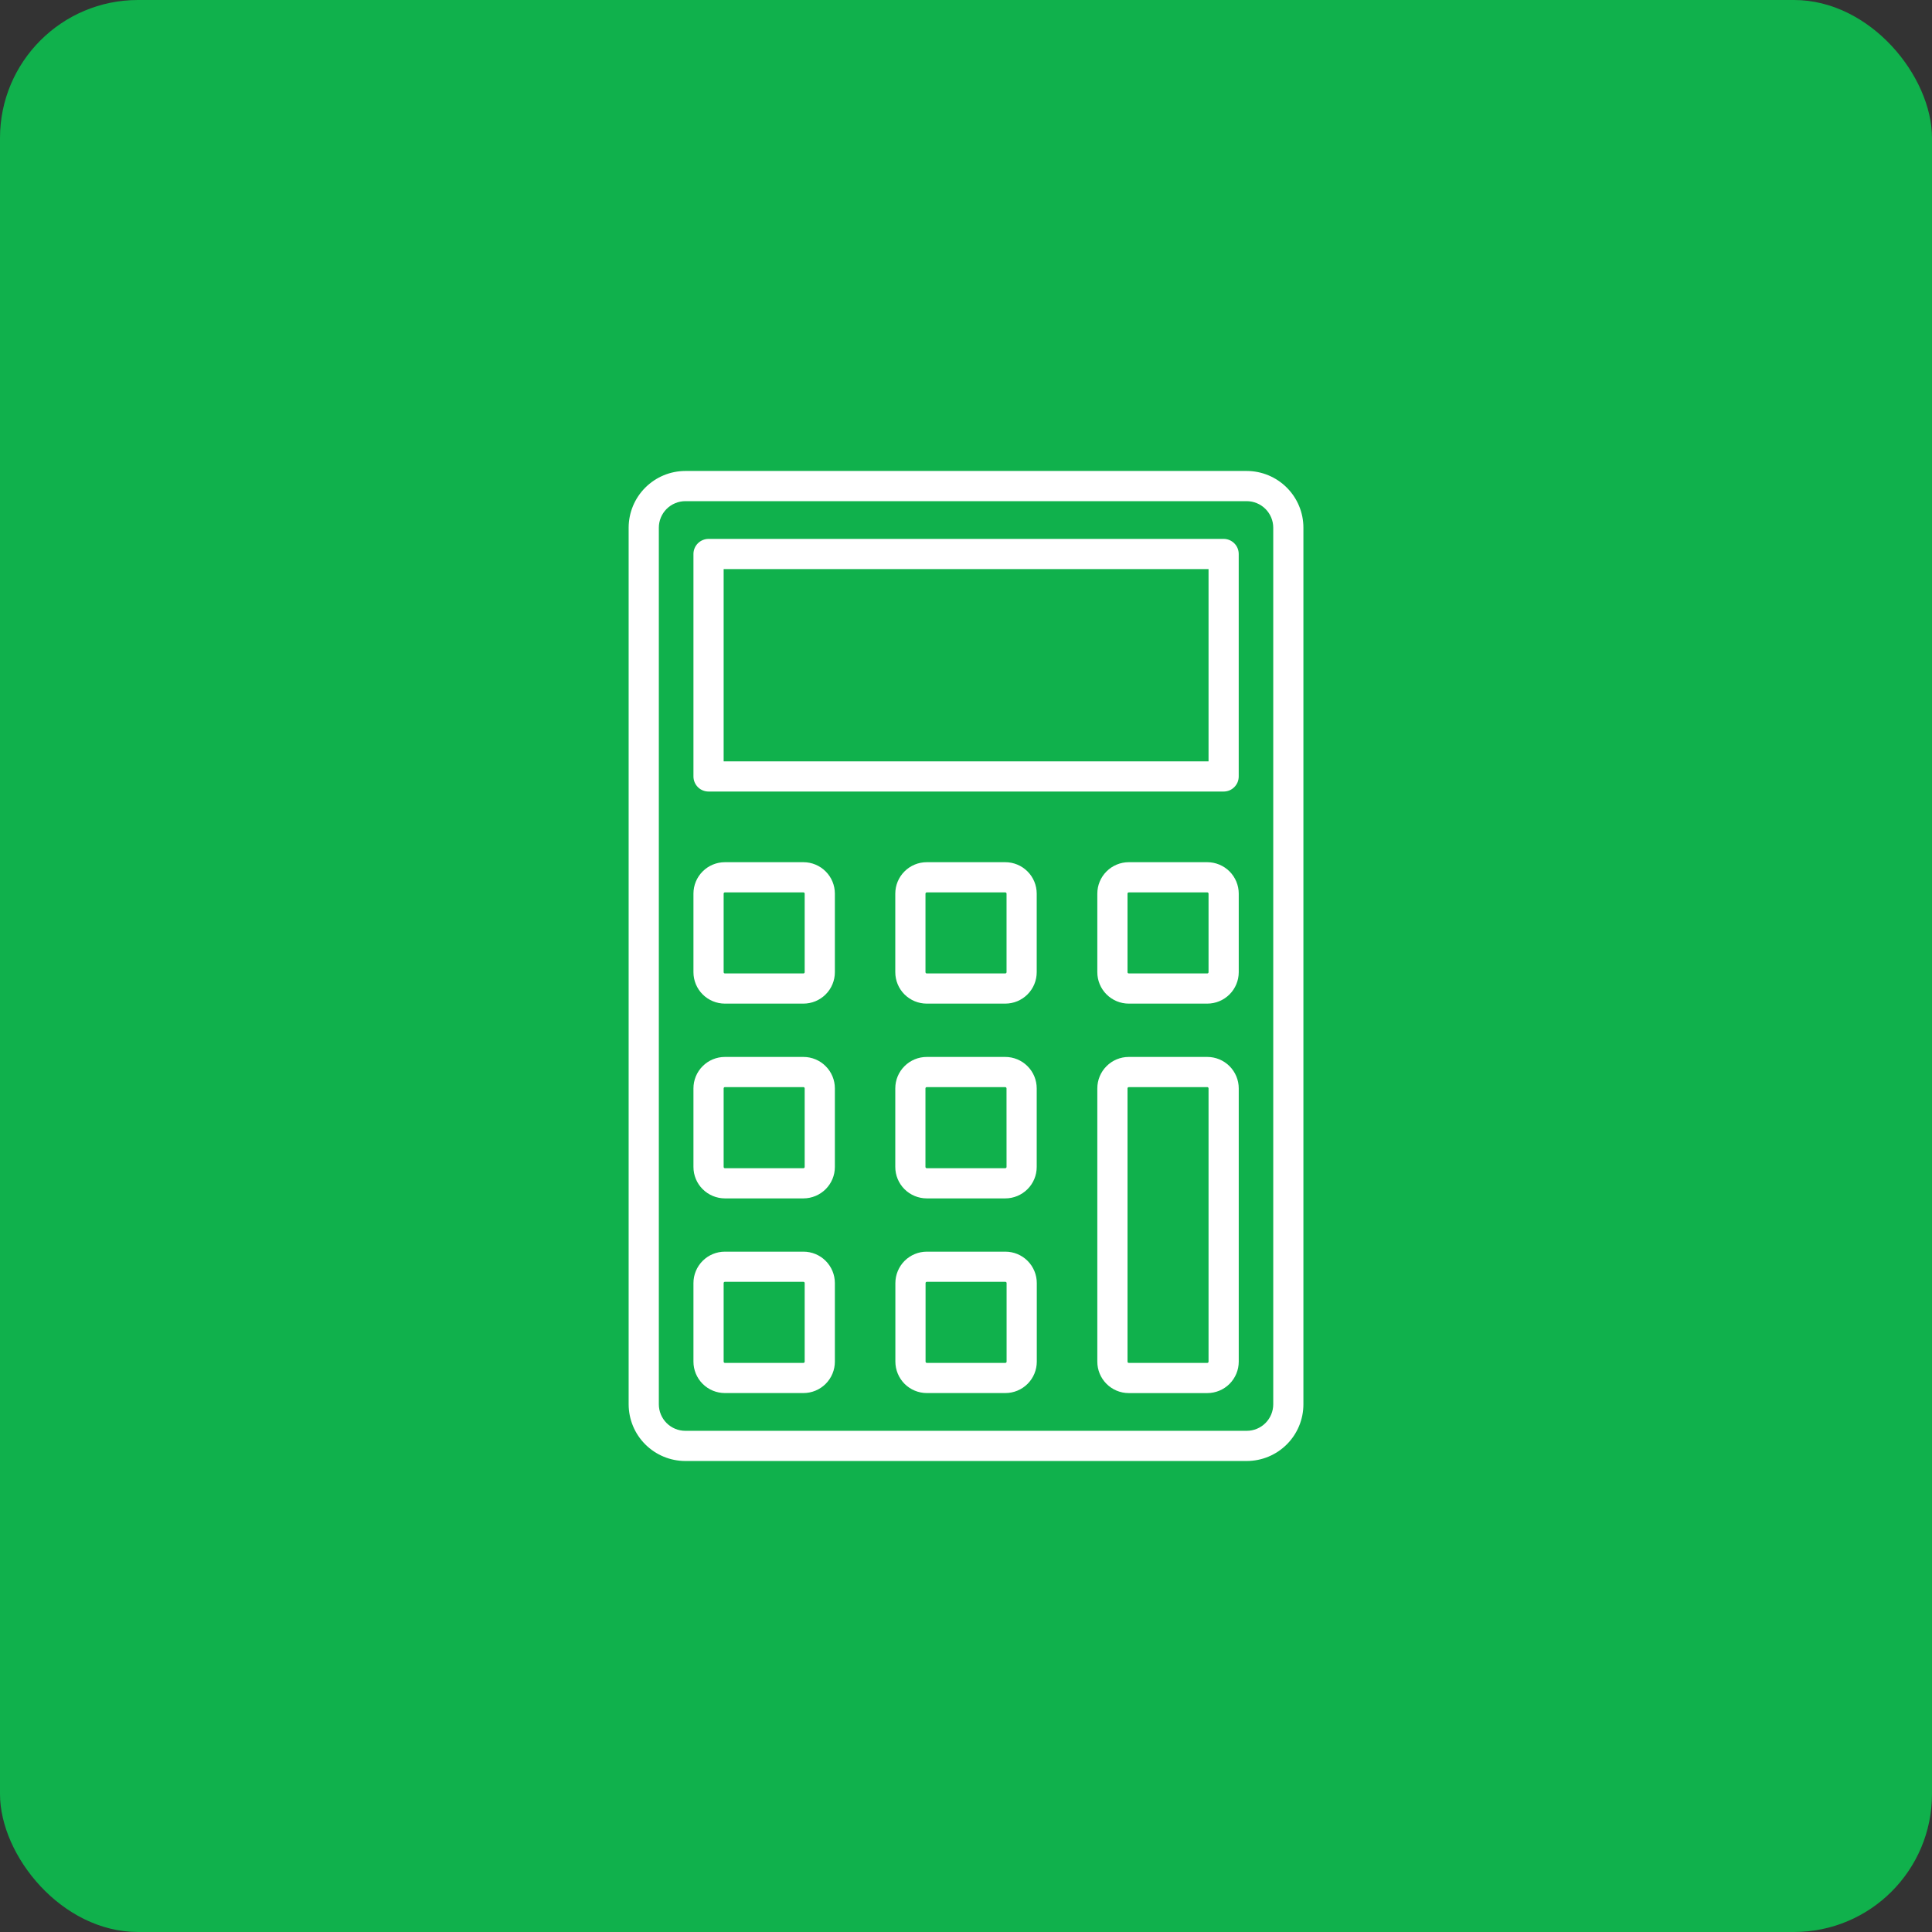 <?xml version="1.0" encoding="utf-8"?>
<svg xmlns="http://www.w3.org/2000/svg" fill="none" height="100%" overflow="visible" preserveAspectRatio="none" style="display: block;" viewBox="0 0 70 70" width="100%">
<rect x="0" y="0" width="70" height="70" fill="#333333" stroke="none"/>
<g id="Icon">
<rect fill="#10B14C" height="70" rx="5" width="70"/>
<g id="CALCULATE">
<g id="Group">
<path d="M45.172 17.064H24.831C24.287 17.065 23.765 17.282 23.38 17.667C22.994 18.052 22.778 18.574 22.777 19.118V50.881C22.778 51.426 22.994 51.948 23.38 52.333C23.765 52.718 24.287 52.934 24.831 52.935H45.172C45.716 52.934 46.238 52.718 46.623 52.333C47.008 51.948 47.225 51.426 47.225 50.881V19.118C47.225 18.574 47.008 18.052 46.623 17.667C46.238 17.282 45.716 17.065 45.172 17.064ZM46.132 50.881C46.132 51.136 46.03 51.38 45.85 51.56C45.67 51.74 45.426 51.841 45.172 51.841H24.831C24.577 51.841 24.332 51.74 24.152 51.56C23.973 51.38 23.871 51.136 23.871 50.881V19.118C23.871 18.864 23.973 18.62 24.152 18.44C24.332 18.26 24.577 18.159 24.831 18.158H45.172C45.426 18.159 45.67 18.26 45.85 18.44C46.03 18.62 46.132 18.864 46.132 19.118V50.881Z" fill="white" id="Vector"/>
<path d="M44.334 19.525H25.672C25.527 19.526 25.388 19.583 25.285 19.686C25.183 19.788 25.125 19.927 25.125 20.072V28.132C25.125 28.277 25.183 28.416 25.285 28.519C25.388 28.622 25.527 28.679 25.672 28.679H44.334C44.406 28.679 44.477 28.665 44.544 28.638C44.61 28.61 44.67 28.57 44.721 28.519C44.772 28.468 44.812 28.408 44.84 28.342C44.867 28.275 44.881 28.204 44.881 28.132V20.072C44.881 19.927 44.824 19.788 44.721 19.686C44.618 19.583 44.479 19.525 44.334 19.525ZM43.788 27.585H26.219V20.619H43.788V27.585Z" fill="white" id="Vector_2"/>
<path d="M29.111 31.239H26.263C25.962 31.239 25.672 31.36 25.459 31.573C25.245 31.786 25.125 32.076 25.125 32.378V35.224C25.125 35.526 25.245 35.816 25.459 36.029C25.672 36.242 25.962 36.363 26.263 36.363H29.111C29.413 36.363 29.702 36.242 29.915 36.029C30.129 35.816 30.249 35.526 30.249 35.224V32.378C30.249 32.076 30.129 31.786 29.915 31.573C29.702 31.36 29.413 31.239 29.111 31.239ZM29.155 35.224C29.155 35.236 29.151 35.248 29.142 35.256C29.134 35.264 29.122 35.269 29.111 35.269H26.263C26.252 35.269 26.24 35.264 26.232 35.256C26.224 35.248 26.219 35.236 26.219 35.224V32.378C26.219 32.366 26.224 32.354 26.232 32.346C26.24 32.338 26.252 32.333 26.263 32.333H29.111C29.122 32.333 29.134 32.338 29.142 32.346C29.151 32.354 29.155 32.366 29.155 32.378V35.224Z" fill="white" id="Vector_3"/>
<path d="M36.423 31.239H33.577C33.275 31.239 32.985 31.359 32.772 31.573C32.558 31.786 32.438 32.076 32.438 32.378V35.224C32.438 35.526 32.558 35.816 32.771 36.029C32.985 36.242 33.274 36.363 33.576 36.363H36.423C36.725 36.363 37.015 36.243 37.228 36.029C37.442 35.816 37.562 35.526 37.562 35.224V32.378C37.562 32.076 37.442 31.786 37.228 31.573C37.015 31.359 36.725 31.239 36.423 31.239ZM36.469 35.224C36.469 35.236 36.464 35.248 36.456 35.256C36.447 35.264 36.436 35.269 36.424 35.269H33.577C33.571 35.269 33.566 35.268 33.56 35.266C33.555 35.264 33.55 35.26 33.546 35.256C33.541 35.252 33.538 35.247 33.536 35.242C33.534 35.236 33.532 35.23 33.532 35.224V32.378C33.532 32.372 33.534 32.366 33.536 32.361C33.538 32.355 33.541 32.35 33.546 32.346C33.55 32.342 33.555 32.339 33.56 32.336C33.566 32.334 33.571 32.333 33.577 32.333H36.424C36.436 32.333 36.447 32.338 36.456 32.346C36.464 32.354 36.469 32.366 36.469 32.378V35.224Z" fill="white" id="Vector_4"/>
<path d="M43.743 31.239H40.896C40.594 31.239 40.305 31.36 40.092 31.573C39.878 31.786 39.758 32.076 39.758 32.378V35.224C39.758 35.526 39.878 35.816 40.092 36.029C40.305 36.242 40.594 36.363 40.896 36.363H43.743C44.045 36.363 44.334 36.242 44.548 36.029C44.761 35.816 44.882 35.526 44.882 35.224V32.378C44.882 32.076 44.761 31.786 44.548 31.573C44.334 31.36 44.045 31.239 43.743 31.239ZM43.788 35.224C43.788 35.236 43.783 35.248 43.775 35.256C43.766 35.264 43.755 35.269 43.743 35.269H40.896C40.884 35.269 40.873 35.264 40.865 35.256C40.856 35.248 40.852 35.236 40.852 35.224V32.378C40.852 32.366 40.856 32.354 40.865 32.346C40.873 32.338 40.884 32.333 40.896 32.333H43.743C43.755 32.333 43.766 32.338 43.775 32.346C43.783 32.354 43.788 32.366 43.788 32.378V35.224Z" fill="white" id="Vector_5"/>
<path d="M29.111 38.295H26.263C25.962 38.295 25.672 38.415 25.459 38.629C25.245 38.842 25.125 39.132 25.125 39.433V42.282C25.125 42.583 25.245 42.873 25.459 43.086C25.672 43.299 25.962 43.419 26.263 43.42H29.111C29.412 43.419 29.702 43.299 29.915 43.086C30.129 42.873 30.249 42.583 30.249 42.282V39.433C30.249 39.132 30.129 38.842 29.915 38.629C29.702 38.415 29.412 38.295 29.111 38.295ZM29.155 42.282C29.155 42.293 29.151 42.305 29.142 42.313C29.134 42.321 29.122 42.326 29.111 42.326H26.263C26.252 42.326 26.24 42.321 26.232 42.313C26.224 42.305 26.219 42.293 26.219 42.282V39.433C26.219 39.422 26.224 39.41 26.232 39.402C26.24 39.393 26.252 39.389 26.263 39.389H29.111C29.122 39.389 29.134 39.393 29.142 39.402C29.151 39.41 29.155 39.422 29.155 39.433V42.282Z" fill="white" id="Vector_6"/>
<path d="M36.423 38.295H33.577C33.275 38.295 32.985 38.415 32.772 38.629C32.558 38.842 32.438 39.131 32.438 39.433V42.282C32.438 42.583 32.558 42.873 32.771 43.086C32.985 43.299 33.274 43.419 33.576 43.42H36.423C36.725 43.42 37.014 43.3 37.228 43.086C37.442 42.873 37.562 42.584 37.562 42.282V39.433C37.562 39.131 37.442 38.842 37.228 38.629C37.015 38.415 36.725 38.295 36.423 38.295ZM36.469 42.282C36.469 42.293 36.464 42.305 36.456 42.313C36.447 42.321 36.436 42.326 36.424 42.326H33.577C33.571 42.326 33.565 42.325 33.56 42.323C33.554 42.321 33.549 42.318 33.545 42.313C33.541 42.309 33.537 42.304 33.535 42.299C33.532 42.293 33.531 42.287 33.531 42.282V39.433C33.531 39.422 33.536 39.41 33.544 39.402C33.553 39.393 33.564 39.389 33.576 39.389H36.423C36.429 39.389 36.434 39.39 36.44 39.392C36.445 39.394 36.45 39.398 36.454 39.402C36.459 39.406 36.462 39.411 36.464 39.416C36.466 39.422 36.468 39.428 36.468 39.433L36.469 42.282Z" fill="white" id="Vector_7"/>
<path d="M29.111 45.35H26.263C25.962 45.35 25.672 45.47 25.459 45.683C25.245 45.897 25.125 46.186 25.125 46.488V49.335C25.125 49.637 25.245 49.926 25.459 50.14C25.672 50.353 25.962 50.473 26.263 50.473H29.111C29.413 50.473 29.702 50.353 29.915 50.14C30.129 49.926 30.249 49.637 30.249 49.335V46.488C30.249 46.186 30.129 45.897 29.915 45.683C29.702 45.47 29.413 45.35 29.111 45.35ZM29.155 49.335C29.155 49.347 29.151 49.358 29.142 49.367C29.134 49.375 29.122 49.38 29.111 49.38H26.263C26.252 49.38 26.24 49.375 26.232 49.367C26.224 49.358 26.219 49.347 26.219 49.335V46.488C26.219 46.476 26.224 46.465 26.232 46.456C26.24 46.448 26.252 46.443 26.263 46.443H29.111C29.122 46.443 29.134 46.448 29.142 46.456C29.151 46.465 29.155 46.476 29.155 46.488V49.335Z" fill="white" id="Vector_8"/>
<path d="M36.427 45.35H33.58C33.278 45.35 32.989 45.47 32.775 45.683C32.562 45.897 32.442 46.186 32.441 46.488V49.335C32.442 49.637 32.562 49.926 32.775 50.14C32.989 50.353 33.278 50.473 33.58 50.473H36.427C36.729 50.473 37.018 50.353 37.231 50.14C37.445 49.926 37.565 49.637 37.565 49.335V46.488C37.565 46.186 37.445 45.897 37.231 45.683C37.018 45.47 36.729 45.35 36.427 45.35ZM36.471 49.335C36.471 49.347 36.467 49.358 36.458 49.367C36.45 49.375 36.439 49.38 36.427 49.38H33.58C33.568 49.38 33.557 49.375 33.548 49.367C33.54 49.358 33.535 49.347 33.535 49.335V46.488C33.535 46.476 33.54 46.465 33.548 46.456C33.557 46.448 33.568 46.443 33.58 46.443H36.427C36.439 46.443 36.45 46.448 36.458 46.456C36.467 46.465 36.471 46.476 36.471 46.488V49.335Z" fill="white" id="Vector_9"/>
<path d="M43.743 38.295H40.896C40.594 38.295 40.305 38.415 40.092 38.629C39.878 38.842 39.758 39.132 39.758 39.433V49.336C39.758 49.638 39.878 49.927 40.092 50.141C40.305 50.354 40.594 50.474 40.896 50.474H43.743C44.045 50.474 44.334 50.354 44.548 50.141C44.761 49.927 44.882 49.638 44.882 49.336V39.433C44.882 39.132 44.761 38.842 44.548 38.629C44.334 38.415 44.045 38.295 43.743 38.295ZM43.788 49.336C43.788 49.348 43.783 49.359 43.775 49.367C43.766 49.376 43.755 49.38 43.743 49.38H40.896C40.884 49.38 40.873 49.376 40.865 49.367C40.856 49.359 40.852 49.348 40.852 49.336V39.433C40.852 39.422 40.856 39.41 40.865 39.402C40.873 39.393 40.884 39.389 40.896 39.389H43.743C43.755 39.389 43.766 39.393 43.775 39.402C43.783 39.41 43.788 39.422 43.788 39.433V49.336Z" fill="white" id="Vector_10"/>
</g>
</g>
</g>
</svg>